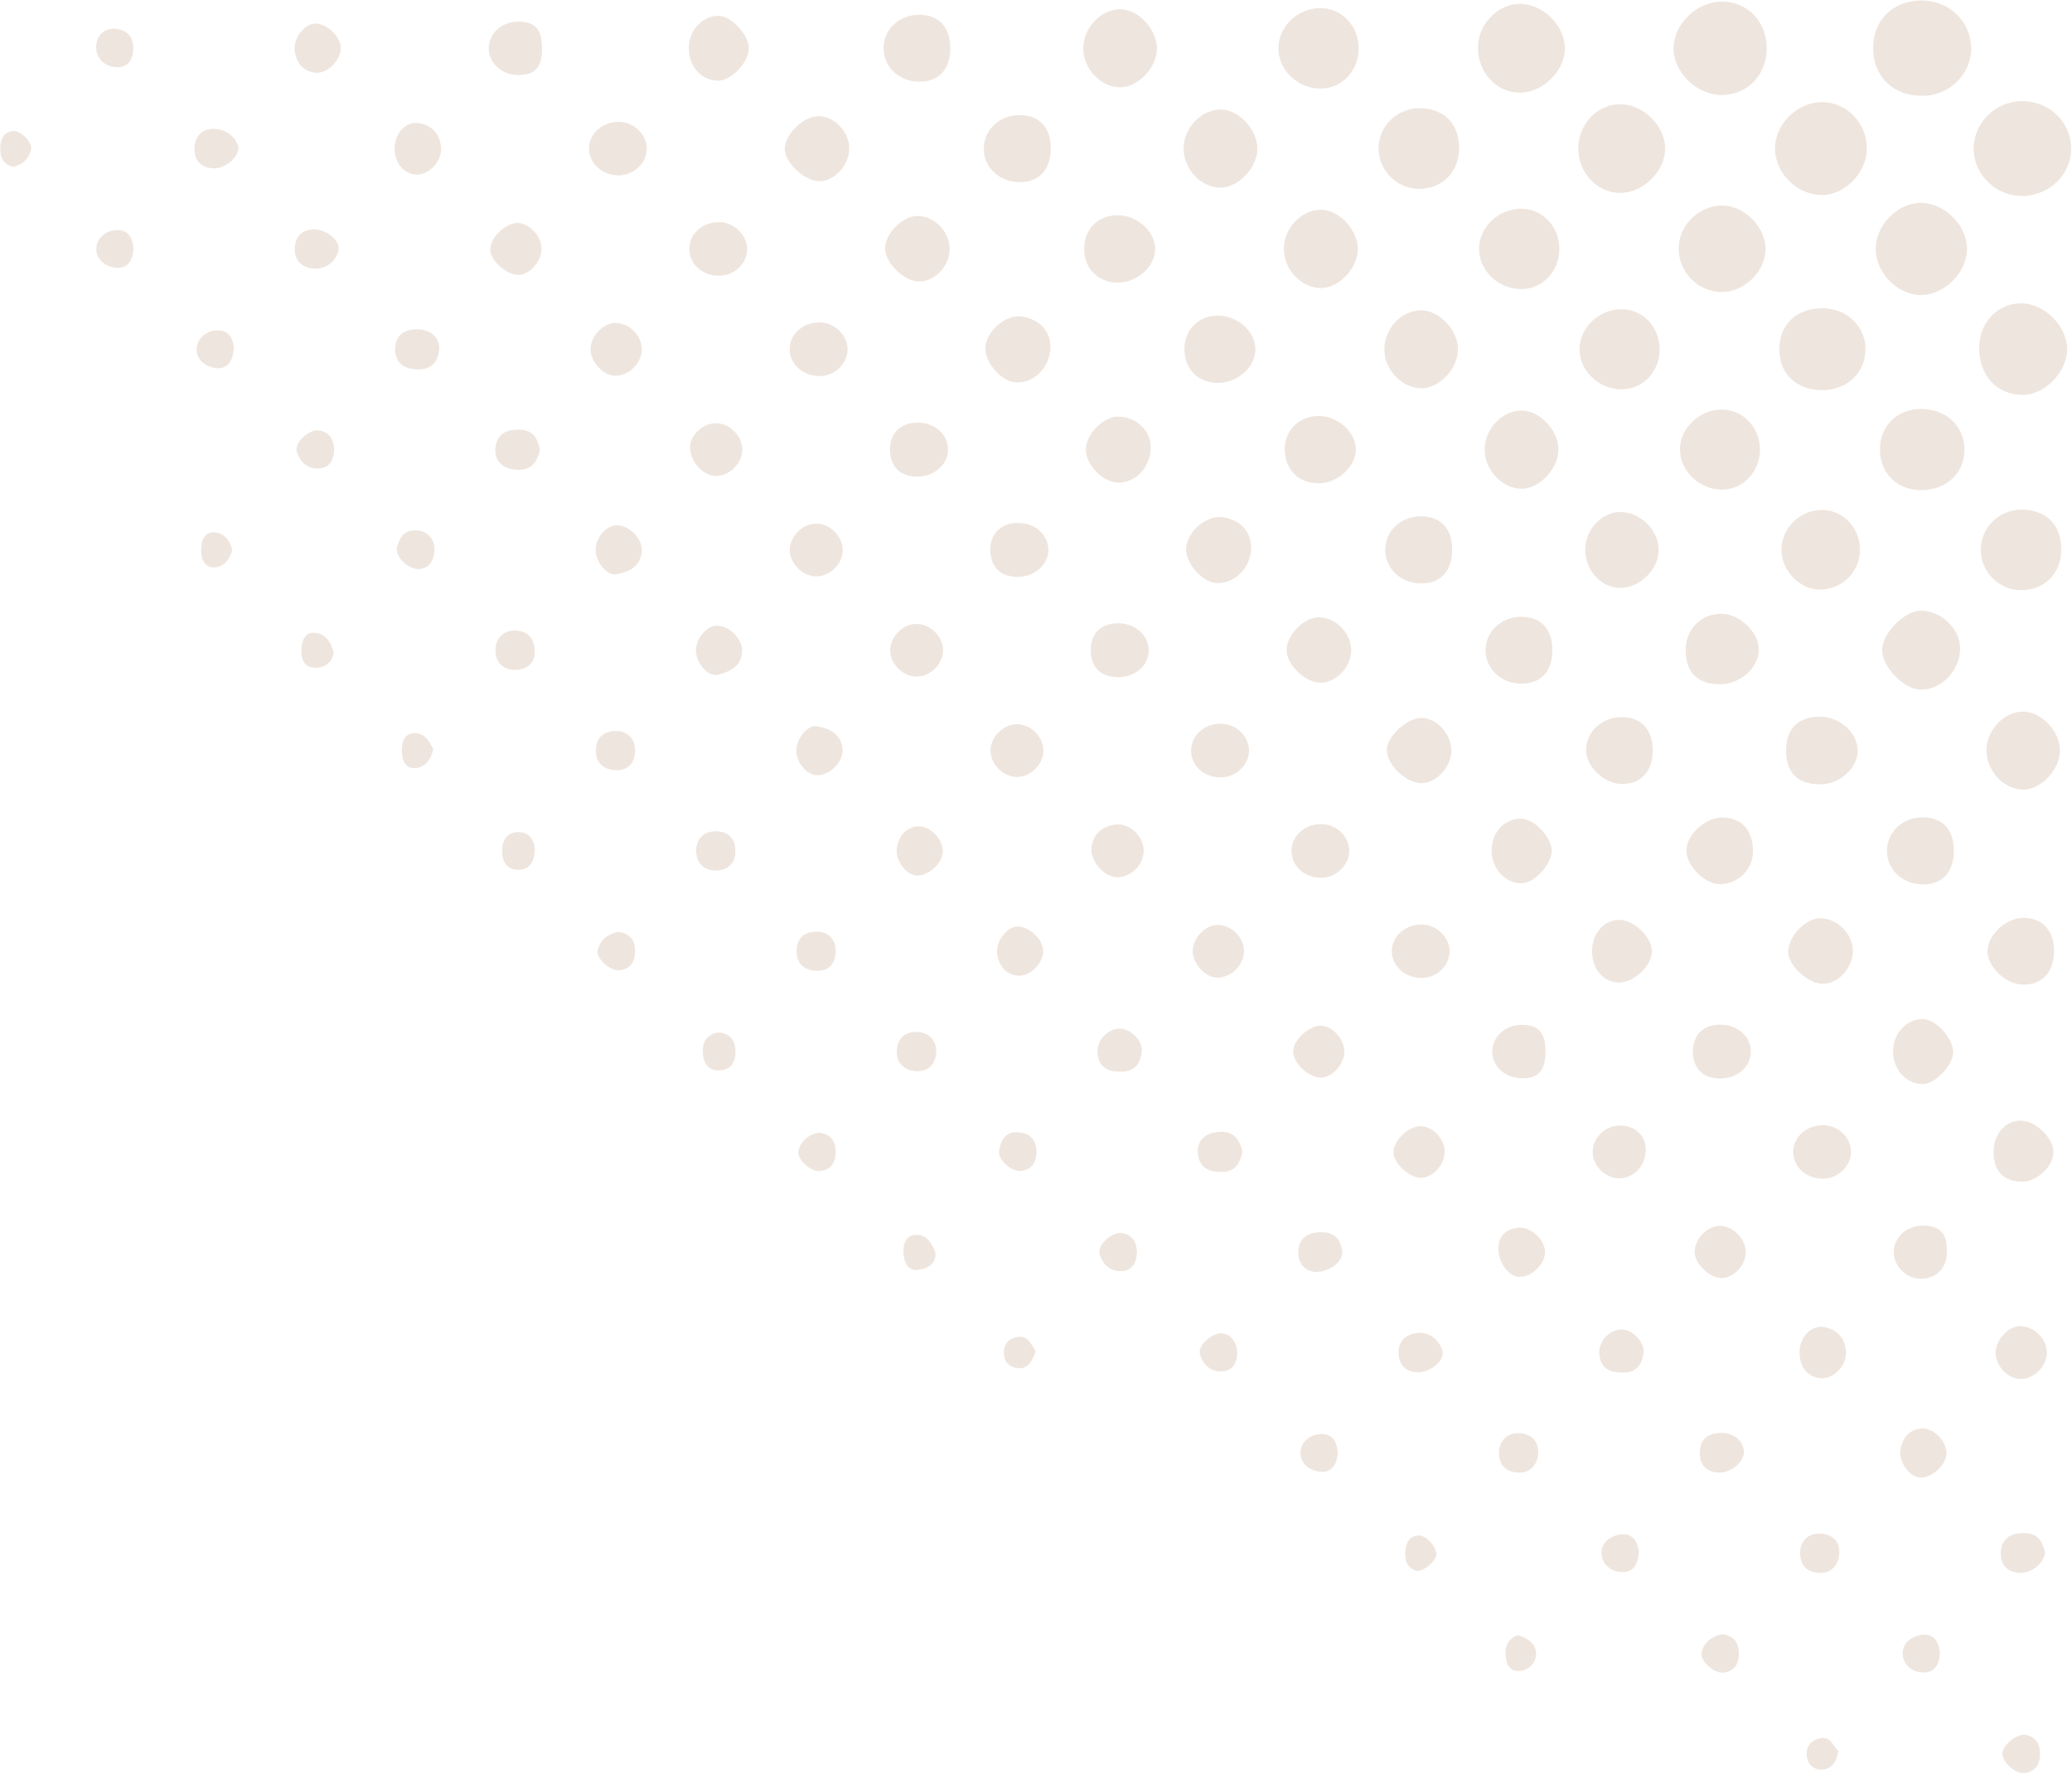 <?xml version="1.0" encoding="UTF-8" standalone="no"?><svg xmlns="http://www.w3.org/2000/svg" xmlns:xlink="http://www.w3.org/1999/xlink" fill="#000000" height="222.8" preserveAspectRatio="xMidYMid meet" version="1" viewBox="236.1 5.5 260.2 222.8" width="260.2" zoomAndPan="magnify"><g id="change1_1"><path d="M483.64,11.46c0.07,3.3-2.71,6.07-6.11,6.08c-3.65,0.02-6.15-2.36-6.2-5.9c-0.05-3.55,2.38-6.02,6.01-6.08 C480.77,5.51,483.57,8.12,483.64,11.46z" fill="#eee5de"/></g><g id="change1_2"><path d="M496.19,23.98c0.12,3.31-2.61,6.07-6.08,6.14c-3.17,0.06-5.97-2.48-6.15-5.59c-0.19-3.31,2.47-6.19,5.84-6.32 C493.25,18.08,496.07,20.63,496.19,23.98z" fill="#eee5de"/></g><g id="change1_3"><path d="M452.43,5.7c3.26,0.06,5.63,2.66,5.53,6.06c-0.1,3.38-2.66,5.83-5.92,5.66c-3.14-0.16-5.91-3.06-5.77-6.05 C446.4,8.34,449.33,5.64,452.43,5.7z" fill="#eee5de"/></g><g id="change1_4"><path d="M470.54,24.24c-0.04,2.9-2.7,5.69-5.5,5.76c-3.13,0.07-5.95-2.61-6.03-5.73c-0.08-3.08,2.67-5.89,5.82-5.94 C467.98,18.28,470.58,20.97,470.54,24.24z" fill="#eee5de"/></g><g id="change1_5"><path d="M483.11,36.7c0.03,3.03-2.85,5.9-5.87,5.86c-2.87-0.05-5.55-2.79-5.59-5.72c-0.04-2.93,2.57-5.72,5.46-5.85 C480.11,30.84,483.08,33.67,483.11,36.7z" fill="#eee5de"/></g><g id="change1_6"><path d="M495.69,49.34c0.01,2.83-2.76,5.73-5.51,5.76c-3.29,0.04-5.58-2.44-5.54-5.99c0.04-3.04,2.19-5.38,5.08-5.51 C492.69,43.48,495.67,46.35,495.69,49.34z" fill="#eee5de"/></g><g id="change1_7"><path d="M439.47,18.59c2.92-0.06,5.75,2.7,5.74,5.59c-0.01,2.9-2.86,5.64-5.78,5.55c-2.85-0.09-5.13-2.58-5.13-5.59 C434.31,21.14,436.63,18.65,439.47,18.59z" fill="#eee5de"/></g><g id="change1_8"><path d="M427.16,5.99c2.98,0.14,5.65,3.03,5.45,5.88c-0.19,2.74-2.89,5.26-5.64,5.27c-3.01,0.01-5.4-2.66-5.26-5.88 C421.83,8.34,424.41,5.85,427.16,5.99z" fill="#eee5de"/></g><g id="change1_9"><path d="M452.17,42.18c-3.05-0.12-5.42-2.72-5.25-5.77c0.16-2.81,2.7-5.15,5.54-5.09c2.89,0.06,5.56,2.96,5.34,5.8 C457.57,39.89,454.92,42.28,452.17,42.18z" fill="#eee5de"/></g><g id="change1_10"><path d="M464.97,54.51c-3.19,0.02-5.35-1.96-5.42-4.98c-0.08-3.21,2.16-5.37,5.51-5.31c3.02,0.06,5.34,2.33,5.31,5.19 C470.34,52.33,468.05,54.49,464.97,54.51z" fill="#eee5de"/></g><g id="change1_11"><path d="M477.41,67.07c-3.08,0.03-5.29-2.19-5.23-5.23c0.06-2.86,2.17-4.93,5.07-4.97c3.18-0.04,5.48,2.05,5.54,5.02 C482.85,64.86,480.59,67.04,477.41,67.07z" fill="#eee5de"/></g><g id="change1_12"><path d="M494.95,74.76c-0.09,2.87-2.23,4.92-5.11,4.88c-2.74-0.04-5.01-2.34-5-5.08c0.01-2.92,2.48-5.2,5.45-5.04 C493.3,69.68,495.04,71.64,494.95,74.76z" fill="#eee5de"/></g><g id="change1_13"><path d="M419.33,24.34c-0.08,2.87-2.22,4.92-5.1,4.88c-2.74-0.03-5.01-2.34-5.01-5.07c0.01-2.92,2.47-5.2,5.44-5.05 C417.68,19.26,419.42,21.22,419.33,24.34z" fill="#eee5de"/></g><g id="change1_14"><path d="M401.84,6.52c2.74-0.04,4.91,2.23,4.88,5.12c-0.03,2.72-2.03,4.88-4.6,4.98c-2.96,0.11-5.53-2.28-5.48-5.12 C396.68,8.82,399.05,6.56,401.84,6.52z" fill="#eee5de"/></g><g id="change1_15"><path d="M427.04,31.72c2.75-0.04,4.91,2.23,4.88,5.11c-0.03,2.72-2.03,4.88-4.6,4.98c-2.96,0.11-5.52-2.28-5.48-5.12 C421.89,34.02,424.25,31.77,427.04,31.72z" fill="#eee5de"/></g><g id="change1_16"><path d="M444.51,49.47c-0.05,2.89-2.28,5.07-5.04,4.93c-2.78-0.14-5.08-2.49-5.01-5.13c0.07-2.66,2.45-4.91,5.22-4.93 C442.4,44.31,444.56,46.61,444.51,49.47z" fill="#eee5de"/></g><g id="change1_17"><path d="M452.27,56.95c2.71-0.03,4.88,2.26,4.84,5.11c-0.04,2.68-2.06,4.85-4.6,4.94c-2.92,0.1-5.5-2.33-5.44-5.12 C447.12,59.24,449.5,56.98,452.27,56.95z" fill="#eee5de"/></g><g id="change1_18"><path d="M469.68,74.55c0.01,2.75-2.27,5.02-5.02,5.01c-2.49-0.01-4.72-2.23-4.84-4.8c-0.13-2.88,2.36-5.32,5.3-5.2 C467.65,69.67,469.68,71.89,469.68,74.55z" fill="#eee5de"/></g><g id="change1_19"><path d="M482.25,86.95c-0.02,2.78-2.34,5.2-4.95,5.18c-2.1-0.01-4.87-2.88-4.84-5c0.03-2.15,2.83-4.95,4.92-4.92 C479.93,82.25,482.27,84.52,482.25,86.95z" fill="#eee5de"/></g><g id="change1_20"><path d="M422.54,61.94c0.01-2.59,2.27-4.93,4.72-4.87c2.18,0.05,4.44,2.4,4.54,4.73c0.1,2.45-2.28,5.08-4.61,5.09 C424.74,66.89,422.53,64.54,422.54,61.94z" fill="#eee5de"/></g><g id="change1_21"><path d="M389.48,19.26c2.36,0.08,4.67,2.73,4.51,5.17c-0.15,2.32-2.48,4.65-4.63,4.64c-2.47-0.01-4.65-2.36-4.62-4.97 C384.76,21.51,387.04,19.19,389.48,19.26z" fill="#eee5de"/></g><g id="change1_22"><path d="M376.85,6.67c2.34,0.05,4.68,2.7,4.53,5.14c-0.14,2.32-2.43,4.65-4.6,4.66c-2.44,0.01-4.66-2.34-4.65-4.93 C372.16,8.94,374.41,6.61,376.85,6.67z" fill="#eee5de"/></g><g id="change1_23"><path d="M401.96,31.85c2.34-0.01,4.73,2.6,4.65,5.06c-0.08,2.33-2.33,4.7-4.52,4.77c-2.45,0.08-4.73-2.25-4.76-4.85 C397.3,34.2,399.48,31.86,401.96,31.85z" fill="#eee5de"/></g><g id="change1_24"><path d="M414.44,44.48c2.3-0.1,4.77,2.45,4.76,4.91c-0.01,2.31-2.17,4.72-4.38,4.87c-2.41,0.17-4.8-2.13-4.87-4.7 C409.86,46.92,411.92,44.58,414.44,44.48z" fill="#eee5de"/></g><g id="change1_25"><path d="M485.56,99.72c0.02-2.59,2.3-4.91,4.73-4.83c2.18,0.07,4.42,2.43,4.5,4.74c0.09,2.44-2.31,5.06-4.62,5.05 C487.73,104.67,485.54,102.32,485.56,99.72z" fill="#eee5de"/></g><g id="change1_26"><path d="M435.17,74.4c0.07-2.48,2.21-4.67,4.5-4.59c2.58,0.09,4.83,2.44,4.72,4.94c-0.11,2.5-2.6,4.75-5.07,4.59 C436.98,79.19,435.09,76.94,435.17,74.4z" fill="#eee5de"/></g><g id="change1_27"><path d="M452.24,91.44c-2.91,0.07-4.46-1.43-4.45-4.3c0.01-2.62,1.88-4.53,4.45-4.54c2.3-0.01,4.7,2.26,4.73,4.48 C457,89.3,454.74,91.38,452.24,91.44z" fill="#eee5de"/></g><g id="change1_28"><path d="M464.69,104.02c-2.89,0-4.36-1.5-4.29-4.4c0.06-2.64,1.49-4.05,4.17-4.09c2.49-0.04,4.77,1.94,4.82,4.19 C469.45,101.94,467.17,104.02,464.69,104.02z" fill="#eee5de"/></g><g id="change1_29"><path d="M389.08,53.6c-2.47,0-4.18-1.66-4.24-4.12c-0.06-2.42,1.64-4.25,4.03-4.33c2.5-0.08,4.8,1.85,4.88,4.12 C393.84,51.48,391.56,53.6,389.08,53.6z" fill="#eee5de"/></g><g id="change1_30"><path d="M376.27,40.99c-2.38-0.08-4.09-1.91-4.02-4.33c0.06-2.47,1.76-4.12,4.24-4.12c2.47,0,4.76,2.12,4.67,4.33 C381.07,39.14,378.77,41.08,376.27,40.99z" fill="#eee5de"/></g><g id="change1_31"><path d="M401.89,66.2c-2.52,0.08-4.25-1.45-4.44-3.92c-0.19-2.54,1.67-4.53,4.24-4.53c2.3,0,4.45,1.81,4.67,3.92 C406.58,63.81,404.3,66.12,401.89,66.2z" fill="#eee5de"/></g><g id="change1_32"><path d="M355.44,11.55c0,2.71-1.51,4.29-4.05,4.21c-2.45-0.08-4.33-1.89-4.33-4.19c-0.01-2.31,1.85-4.12,4.31-4.21 C353.9,7.28,355.44,8.85,355.44,11.55z" fill="#eee5de"/></g><g id="change1_33"><path d="M481.47,112.51c-0.06,2.69-1.64,4.23-4.2,4.07c-2.46-0.15-4.27-2.02-4.2-4.33c0.07-2.31,1.99-4.07,4.46-4.08 C480.06,108.16,481.53,109.77,481.47,112.51z" fill="#eee5de"/></g><g id="change1_34"><path d="M418.46,74.72c-0.06,2.69-1.66,4.22-4.22,4.05c-2.46-0.16-4.27-2.04-4.18-4.35c0.09-2.31,2.01-4.06,4.48-4.06 C417.08,70.36,418.53,71.97,418.46,74.72z" fill="#eee5de"/></g><g id="change1_35"><path d="M431.05,87.18c0,2.71-1.53,4.28-4.07,4.19c-2.45-0.08-4.32-1.9-4.32-4.2c0-2.3,1.87-4.11,4.33-4.19 C429.54,82.9,431.05,84.47,431.05,87.18z" fill="#eee5de"/></g><g id="change1_36"><path d="M368.05,24.34c-0.08,2.67-1.69,4.21-4.24,4.03c-2.46-0.17-4.26-2.06-4.16-4.37c0.1-2.31,2.04-4.05,4.5-4.04 C366.68,19.96,368.13,21.59,368.05,24.34z" fill="#eee5de"/></g><g id="change1_37"><path d="M443.65,99.78c0,2.68-1.55,4.28-4.03,4.19c-2.16-0.08-4.35-2.23-4.34-4.25c0.01-2.26,1.91-4.07,4.35-4.14 C442.14,95.52,443.65,97.09,443.65,99.78z" fill="#eee5de"/></g><g id="change1_38"><path d="M494.05,125c-0.01,2.65-1.55,4.26-4.01,4.17c-2.11-0.07-4.36-2.24-4.35-4.2c0.01-1.97,2.26-4.11,4.38-4.17 C492.53,120.73,494.05,122.34,494.05,125z" fill="#eee5de"/></g><g id="change1_39"><path d="M456.23,112.57c-0.07,2.32-2.07,4.13-4.38,3.97c-1.85-0.13-4-2.4-3.97-4.21c0.03-1.99,2.34-4.13,4.48-4.14 C454.84,108.19,456.31,109.86,456.23,112.57z" fill="#eee5de"/></g><g id="change1_40"><path d="M393.19,74.76c-0.25,2.37-2.29,4.18-4.46,3.96c-1.79-0.18-3.84-2.65-3.68-4.42c0.2-2.14,2.62-4.14,4.62-3.83 C392.06,70.86,393.42,72.51,393.19,74.76z" fill="#eee5de"/></g><g id="change1_41"><path d="M380.6,61.51c0.08,2.42-1.57,4.42-3.81,4.61c-1.97,0.17-4.35-2.12-4.33-4.17c0.02-1.87,2.15-4.09,3.97-4.12 C378.63,57.79,380.53,59.46,380.6,61.51z" fill="#eee5de"/></g><g id="change1_42"><path d="M367.98,49.57c-0.25,2.37-2.3,4.18-4.47,3.95c-1.78-0.19-3.84-2.67-3.66-4.43c0.21-2.14,2.63-4.14,4.63-3.82 C366.86,45.66,368.22,47.33,367.98,49.57z" fill="#eee5de"/></g><g id="change1_43"><path d="M468.78,124.79c0.11,2.1-1.72,4.23-3.68,4.29c-1.76,0.06-4.21-2.03-4.42-3.77c-0.23-1.95,2.06-4.49,4.03-4.47 C466.78,120.86,468.67,122.7,468.78,124.79z" fill="#eee5de"/></g><g id="change1_44"><path d="M351.47,40.86c-2.02-0.08-4.4-2.56-4.21-4.39c0.2-1.95,2.45-3.97,4.26-3.84c2.09,0.15,3.85,2.07,3.84,4.17 C355.34,38.94,353.44,40.93,351.47,40.86z" fill="#eee5de"/></g><g id="change1_45"><path d="M397.67,87.05c0.09-1.91,2.27-4.05,4.09-4.01c2.23,0.05,4.17,2.17,4.01,4.4c-0.15,2.13-2.2,4.01-4.13,3.8 C399.7,91.02,397.58,88.79,397.67,87.05z" fill="#eee5de"/></g><g id="change1_46"><path d="M414.62,95.68c1.98,0.02,3.84,2.17,3.74,4.29c-0.1,1.95-1.91,3.87-3.71,3.9c-2,0.04-4.51-2.42-4.38-4.29 C410.39,97.87,412.85,95.66,414.62,95.68z" fill="#eee5de"/></g><g id="change1_47"><path d="M342.75,23.97c0.11,2.12-1.77,4.27-3.74,4.29c-1.77,0.02-4.23-2.18-4.35-3.9c-0.12-1.74,2.01-4.03,3.96-4.25 C340.58,19.89,342.64,21.83,342.75,23.97z" fill="#eee5de"/></g><g id="change1_48"><path d="M322.6,11.44c0.04-2.22,1.86-4.07,3.87-3.94c1.53,0.1,3.63,2.38,3.67,3.99c0.05,1.8-2.23,4.2-3.92,4.15 C324.09,15.56,322.56,13.79,322.6,11.44z" fill="#eee5de"/></g><g id="change1_49"><path d="M423.42,112.57c-0.07-2.38,1.4-4.13,3.56-4.24c1.69-0.09,3.99,2.28,3.98,4.08c-0.01,1.61-2.07,3.91-3.61,4.03 C425.36,116.61,423.49,114.76,423.42,112.57z" fill="#eee5de"/></g><g id="change1_50"><path d="M477.58,133.51c1.69,0.02,3.91,2.54,3.79,4.29c-0.11,1.62-2.31,3.86-3.8,3.87c-2.06,0.02-3.74-1.81-3.74-4.09 C473.83,135.31,475.51,133.48,477.58,133.51z" fill="#eee5de"/></g><g id="change1_51"><path d="M439.43,121.05c1.88,0,4.14,2.18,4.12,3.97c-0.02,1.81-2.32,3.95-4.19,3.9c-1.93-0.05-3.34-1.73-3.33-3.97 C436.04,122.74,437.52,121.05,439.43,121.05z" fill="#eee5de"/></g><g id="change1_52"><path d="M486.45,150.22c-0.01-2.25,1.47-3.96,3.4-3.96c1.92,0.01,4.18,2.23,4.12,4.04c-0.06,1.77-2.12,3.65-3.96,3.63 C487.7,153.9,486.45,152.6,486.45,150.22z" fill="#eee5de"/></g><g id="change1_53"><path d="M364.09,77.96c-2.16,0.07-3.46-1.04-3.62-3.1c-0.16-2.18,1.25-3.68,3.46-3.67c2.06,0.01,3.62,1.28,3.81,3.1 C367.94,76.16,366.21,77.89,364.09,77.96z" fill="#eee5de"/></g><g id="change1_54"><path d="M351.4,65.36c-2.15,0.04-3.43-1.11-3.53-3.18c-0.11-2.21,1.29-3.63,3.55-3.59c2.04,0.04,3.59,1.37,3.73,3.18 C355.28,63.68,353.57,65.32,351.4,65.36z" fill="#eee5de"/></g><g id="change1_55"><path d="M452,134.21c2.23-0.05,3.95,1.41,3.97,3.36c0.02,1.94-1.71,3.43-3.92,3.4c-2.11-0.03-3.34-1.27-3.35-3.36 C448.67,135.55,449.94,134.26,452,134.21z" fill="#eee5de"/></g><g id="change1_56"><path d="M376.46,90.56c-2.12-0.02-3.36-1.24-3.38-3.33c-0.03-2.24,1.37-3.54,3.7-3.43c1.96,0.09,3.54,1.56,3.58,3.33 C380.39,89.08,378.69,90.58,376.46,90.56z" fill="#eee5de"/></g><g id="change1_57"><path d="M418.14,125.1c-0.07,1.82-1.72,3.29-3.62,3.25c-2.15-0.04-3.82-1.74-3.62-3.68c0.19-1.78,1.86-3.1,3.84-3.04 C416.59,121.68,418.21,123.33,418.14,125.1z" fill="#eee5de"/></g><g id="change1_58"><path d="M342.54,49.48c-0.08,1.82-1.72,3.3-3.63,3.26c-2.16-0.04-3.83-1.74-3.63-3.69c0.18-1.79,1.85-3.11,3.85-3.05 C340.99,46.06,342.61,47.71,342.54,49.48z" fill="#eee5de"/></g><g id="change1_59"><path d="M326.19,40.13c-2.02-0.09-3.52-1.53-3.52-3.37c0-1.98,1.76-3.47,3.95-3.35c1.84,0.1,3.44,1.83,3.3,3.58 C329.78,38.83,328.14,40.22,326.19,40.13z" fill="#eee5de"/></g><g id="change1_60"><path d="M405.54,112.23c0.1,1.76-1.51,3.45-3.36,3.52c-2.01,0.08-3.67-1.2-3.88-3c-0.23-1.95,1.4-3.66,3.57-3.73 C403.79,108.96,405.43,110.39,405.54,112.23z" fill="#eee5de"/></g><g id="change1_61"><path d="M389.3,96.41c1.92-0.04,3.56,1.42,3.65,3.25c0.08,1.78-1.54,3.43-3.41,3.49c-2.2,0.07-3.92-1.47-3.86-3.46 C385.73,97.87,387.3,96.45,389.3,96.41z" fill="#eee5de"/></g><g id="change1_62"><path d="M317.32,24.26c-0.06,1.81-1.7,3.3-3.6,3.27c-2.15-0.03-3.83-1.72-3.64-3.66c0.17-1.78,1.83-3.11,3.82-3.06 C315.76,20.85,317.38,22.48,317.32,24.26z" fill="#eee5de"/></g><g id="change1_63"><path d="M468.55,150.03c0.11,1.76-1.5,3.45-3.35,3.52c-2,0.09-3.67-1.19-3.89-2.98c-0.24-1.95,1.39-3.66,3.56-3.73 C466.79,146.76,468.43,148.19,468.55,150.03z" fill="#eee5de"/></g><g id="change1_64"><path d="M304.16,11.42c0.06,2.5-0.81,3.51-3.01,3.5c-1.98-0.01-3.58-1.41-3.67-3.2c-0.09-1.96,1.63-3.55,3.79-3.5 C303.3,8.26,304.11,9.16,304.16,11.42z" fill="#eee5de"/></g><g id="change1_65"><path d="M430.18,137.68c-0.03,2.41-1.01,3.39-3.24,3.25c-1.99-0.12-3.49-1.61-3.44-3.43c0.05-1.8,1.62-3.22,3.61-3.26 C429.32,134.2,430.21,135.2,430.18,137.68z" fill="#eee5de"/></g><g id="change1_66"><path d="M480.59,162.88c-0.05,2.01-1.49,3.35-3.49,3.24c-1.69-0.09-3.17-1.63-3.18-3.3c-0.02-1.99,1.77-3.51,3.97-3.36 C479.88,159.58,480.65,160.56,480.59,162.88z" fill="#eee5de"/></g><g id="change1_67"><path d="M439.57,146.88c1.93,0.05,3.24,1.31,3.2,3.09c-0.04,2.01-1.53,3.56-3.38,3.54c-1.67-0.02-3.22-1.53-3.28-3.19 C436.03,148.48,437.7,146.83,439.57,146.88z" fill="#eee5de"/></g><g id="change1_68"><path d="M363.76,103.1c-1.81-0.03-3.42-1.8-3.26-3.58c0.14-1.62,1.75-3.08,3.37-3.05c1.82,0.03,3.41,1.78,3.25,3.58 C366.98,101.68,365.38,103.13,363.76,103.1z" fill="#eee5de"/></g><g id="change1_69"><path d="M351.23,83.87c1.64,0.01,3.19,1.49,3.29,3.12c0.11,1.8-1.51,3.51-3.33,3.5c-1.63-0.01-3.2-1.49-3.3-3.12 C347.78,85.58,349.42,83.86,351.23,83.87z" fill="#eee5de"/></g><g id="change1_70"><path d="M341.92,74.38c0.12,1.81-1.5,3.52-3.32,3.52c-1.62,0-3.2-1.49-3.31-3.11c-0.12-1.79,1.51-3.52,3.32-3.51 C340.25,71.27,341.81,72.74,341.92,74.38z" fill="#eee5de"/></g><g id="change1_71"><path d="M379.72,112.28c0.06,1.79-1.59,3.46-3.38,3.41c-1.55-0.04-3.35-2.01-3.17-3.7c0.18-1.69,1.31-2.69,2.98-2.91 C377.91,108.85,379.66,110.48,379.72,112.28z" fill="#eee5de"/></g><g id="change1_72"><path d="M325.94,58.66c1.79-0.04,3.43,1.63,3.37,3.42c-0.06,1.63-1.54,3.13-3.17,3.21c-1.63,0.07-3.29-1.64-3.38-3.49 C322.68,60.27,324.28,58.7,325.94,58.66z" fill="#eee5de"/></g><g id="change1_73"><path d="M389.11,121.68c1.66,0.06,3.16,1.55,3.21,3.21c0.06,1.8-1.64,3.48-3.44,3.41c-1.51-0.07-3.06-1.84-3-3.42 C385.96,123.21,387.56,121.63,389.11,121.68z" fill="#eee5de"/></g><g id="change1_74"><path d="M490.02,178.71c-1.57,0.1-3.18-1.41-3.31-3.11c-0.12-1.55,1.41-3.4,2.9-3.51c1.78-0.14,3.53,1.51,3.53,3.32 C493.14,177.04,491.66,178.61,490.02,178.71z" fill="#eee5de"/></g><g id="change1_75"><path d="M313.48,46.07c1.66,0.05,3.16,1.54,3.22,3.2c0.06,1.81-1.62,3.49-3.43,3.42c-1.51-0.06-3.07-1.83-3.01-3.41 C310.34,47.61,311.93,46.02,313.48,46.07z" fill="#eee5de"/></g><g id="change1_76"><path d="M455.33,162.78c0.01,1.7-1.61,3.36-3.16,3.25c-1.54-0.11-3.3-1.9-3.26-3.32c0.05-1.67,1.67-3.29,3.24-3.22 C453.83,159.56,455.32,161.11,455.33,162.78z" fill="#eee5de"/></g><g id="change1_77"><path d="M417.52,150.05c0.08,1.64-1.46,3.4-2.98,3.4c-1.42,0-3.36-1.75-3.44-3.11c-0.09-1.39,1.61-3.19,3.16-3.36 C415.79,146.8,417.44,148.36,417.52,150.05z" fill="#eee5de"/></g><g id="change1_78"><path d="M301.24,40.03c-1.39,0.06-3.41-1.64-3.56-3c-0.17-1.52,1.8-3.52,3.45-3.52c1.34,0.01,2.84,1.52,2.97,2.99 C304.25,38.12,302.75,39.96,301.24,40.03z" fill="#eee5de"/></g><g id="change1_79"><path d="M401.94,134.34c1.52,0,3.06,1.75,2.98,3.4c-0.07,1.48-1.5,3.05-2.85,3.11c-1.62,0.08-3.67-1.86-3.57-3.4 C398.58,136.09,400.51,134.34,401.94,134.34z" fill="#eee5de"/></g><g id="change1_80"><path d="M462.09,175.19c0.08-1.83,1.52-3.3,3.14-2.98c1.66,0.33,2.63,1.46,2.69,3.19c0.05,1.65-1.59,3.31-3.1,3.23 C463.1,178.53,462.01,177.15,462.09,175.19z" fill="#eee5de"/></g><g id="change1_81"><path d="M285.66,24.09c0.03-1.86,1.38-3.36,3.01-3.12c1.68,0.25,2.68,1.36,2.82,3.08c0.13,1.63-1.46,3.38-2.97,3.38 C286.85,27.42,285.63,26,285.66,24.09z" fill="#eee5de"/></g><g id="change1_82"><path d="M430.12,162.68c0.06,1.56-1.64,3.24-3.23,3.21c-1.28-0.03-2.5-1.64-2.61-3.31c-0.11-1.75,0.84-2.63,2.39-2.86 C428.24,159.5,430.06,161.15,430.12,162.68z" fill="#eee5de"/></g><g id="change1_83"><path d="M338.92,102.88c-1.32,0.12-2.77-1.43-2.82-3c-0.05-1.52,1.37-3.37,2.62-3.15c1.51,0.27,2.95,0.9,3.17,2.76 C342.08,101.02,340.57,102.73,338.92,102.88z" fill="#eee5de"/></g><g id="change1_84"><path d="M354.5,112.48c-0.05,1.5-1.9,3.14-3.38,2.99c-1.28-0.13-2.61-1.94-2.4-3.4c0.22-1.49,1.04-2.61,2.6-2.76 C352.9,109.18,354.55,110.95,354.5,112.48z" fill="#eee5de"/></g><g id="change1_85"><path d="M367.1,124.89c0.05,1.53-1.61,3.31-3.18,3.16c-1.56-0.14-2.38-1.27-2.6-2.76c-0.21-1.45,1.13-3.27,2.4-3.4 C365.2,121.75,367.05,123.39,367.1,124.89z" fill="#eee5de"/></g><g id="change1_86"><path d="M323.5,87.28c-0.05-1.52,1.34-3.2,2.62-3.19c1.59,0.01,3.22,1.67,3.17,3.21c-0.06,1.93-1.54,2.55-2.99,2.95 C325.06,90.58,323.55,88.85,323.5,87.28z" fill="#eee5de"/></g><g id="change1_87"><path d="M480.53,188.09c-0.05,1.5-1.9,3.14-3.37,3c-1.28-0.12-2.62-1.94-2.41-3.39c0.21-1.5,1.04-2.62,2.6-2.76 C478.92,184.79,480.58,186.56,480.53,188.09z" fill="#eee5de"/></g><g id="change1_88"><path d="M278.89,11.47c0.05,1.54-1.61,3.31-3.18,3.16c-1.57-0.15-2.39-1.27-2.6-2.76c-0.21-1.45,1.13-3.27,2.41-3.4 C276.99,8.33,278.83,9.97,278.89,11.47z" fill="#eee5de"/></g><g id="change1_89"><path d="M313.72,71.48c1.64,0.15,3.16,1.87,2.97,3.4c-0.23,1.85-1.66,2.48-3.17,2.75c-1.25,0.22-2.67-1.63-2.62-3.15 C310.95,72.91,312.4,71.36,313.72,71.48z" fill="#eee5de"/></g><g id="change1_90"><path d="M439.78,177.91c-1.57,0-2.69-0.57-2.84-2.3c-0.14-1.53,1.16-3.01,2.69-3.11c1.36-0.09,3.02,1.5,2.86,2.94 C442.32,176.95,441.52,178,439.78,177.91z" fill="#eee5de"/></g><g id="change1_91"><path d="M376.8,140.11c-1.56,0.01-2.7-0.53-2.87-2.27c-0.15-1.53,1.11-3.01,2.66-3.13c1.37-0.11,3.04,1.45,2.89,2.9 C379.33,139.12,378.53,140.17,376.8,140.11z" fill="#eee5de"/></g><g id="change1_92"><path d="M392.12,150.15c-0.28,1.41-0.84,2.56-2.62,2.56c-1.56,0-2.74-0.47-2.96-2.2c-0.22-1.69,0.88-2.76,2.74-2.84 C391.02,147.6,391.75,148.58,392.12,150.15z" fill="#eee5de"/></g><g id="change1_93"><path d="M303.91,62.02c-0.36,1.56-1.09,2.56-2.83,2.49c-1.87-0.07-2.97-1.14-2.75-2.83c0.22-1.73,1.39-2.22,2.95-2.21 C303.05,59.46,303.63,60.6,303.91,62.02z" fill="#eee5de"/></g><g id="change1_94"><path d="M285.71,49.51c0-1.65,0.82-2.53,2.5-2.64c1.77-0.12,3.21,0.97,3.04,2.55c-0.16,1.53-0.98,2.53-2.72,2.48 C286.94,51.85,285.86,51.26,285.71,49.51z" fill="#eee5de"/></g><g id="change1_95"><path d="M492.91,200.49c-0.1,1.46-1.89,2.77-3.41,2.57c-1.5-0.2-2.19-1.12-2.14-2.59c0.06-1.68,1.33-2.54,3.24-2.38 C492.2,198.23,492.62,199.33,492.91,200.49z" fill="#eee5de"/></g><g id="change1_96"><path d="M401.26,165.26c-1.27-0.11-2.07-0.92-2.12-2.41c-0.05-1.71,1.13-2.63,3.06-2.57c1.59,0.05,2.26,1.03,2.45,2.35 C404.84,163.93,403.02,165.35,401.26,165.26z" fill="#eee5de"/></g><g id="change1_97"><path d="M455.1,187.88c0,1.33-1.73,2.71-3.27,2.59c-1.5-0.12-2.28-0.98-2.27-2.47c0.01-1.75,1.04-2.47,2.68-2.51 C453.79,185.46,455.1,186.54,455.1,187.88z" fill="#eee5de"/></g><g id="change1_98"><path d="M266.07,24.03c-0.1,1.48-1.98,2.8-3.43,2.6c-1.47-0.2-2.15-1.11-2.12-2.56c0.03-1.55,1.17-2.55,2.73-2.36 C264.78,21.88,265.7,22.79,266.07,24.03z" fill="#eee5de"/></g><g id="change1_99"><path d="M275.92,39.25c-1.84,0.04-2.87-1-2.8-2.57c0.07-1.47,0.85-2.28,2.32-2.37c1.49-0.09,3.43,1.39,3.18,2.56 C278.3,38.37,277.18,39.12,275.92,39.25z" fill="#eee5de"/></g><g id="change1_100"><path d="M414.41,172.92c1.28,0.02,2.37,0.83,2.82,2.24c0.37,1.16-1.46,2.72-3.02,2.71c-1.46-0.01-2.32-0.75-2.47-2.22 C411.58,174.09,412.58,172.97,414.41,172.92z" fill="#eee5de"/></g><g id="change1_101"><path d="M313.81,102.24c-1.87,0.09-2.93-0.92-2.88-2.51c0.05-1.48,0.82-2.31,2.31-2.4c1.6-0.1,2.66,0.92,2.61,2.52 C315.8,101.33,315.03,102.14,313.81,102.24z" fill="#eee5de"/></g><g id="change1_102"><path d="M303.25,87.53c-0.08,1.22-0.85,2.04-2.34,2.11c-1.6,0.08-2.64-0.96-2.59-2.55c0.05-1.56,1.2-2.54,2.77-2.37 C302.49,84.87,303.3,85.83,303.25,87.53z" fill="#eee5de"/></g><g id="change1_103"><path d="M467.09,200.46c-0.04,1.76-1.16,2.77-2.73,2.6c-1.48-0.16-2.21-1.04-2.2-2.51c0.01-1.57,1.15-2.57,2.72-2.4 C466.38,198.3,467.06,199.19,467.09,200.46z" fill="#eee5de"/></g><g id="change1_104"><path d="M339.01,127.44c-1.87,0.09-2.93-0.92-2.88-2.51c0.05-1.48,0.83-2.31,2.31-2.4c1.6-0.1,2.66,0.92,2.61,2.52 C341.01,126.53,340.23,127.34,339.01,127.44z" fill="#eee5de"/></g><g id="change1_105"><path d="M429.28,188.02c-0.09,1.68-1.27,2.66-2.83,2.43c-1.49-0.21-2.15-1.15-2.1-2.6c0.06-1.55,1.25-2.51,2.82-2.3 C428.67,185.76,429.29,186.71,429.28,188.02z" fill="#eee5de"/></g><g id="change1_106"><path d="M351.12,140.06c-1.65-0.11-2.61-1.31-2.37-2.87c0.23-1.5,1.19-2.13,2.63-2.06c1.53,0.07,2.49,1.3,2.26,2.85 C353.42,139.49,352.45,140.09,351.12,140.06z" fill="#eee5de"/></g><g id="change1_107"><path d="M323.53,112.5c-0.06-1.6,0.97-2.65,2.56-2.58c1.48,0.07,2.29,0.86,2.36,2.35c0.08,1.6-0.95,2.63-2.55,2.58 C324.47,114.8,323.59,113.92,323.53,112.5z" fill="#eee5de"/></g><g id="change1_108"><path d="M250.4,9.1c1.52,0.09,2.39,0.85,2.43,2.35c0.04,1.44-0.56,2.56-2.14,2.49c-1.37-0.07-2.45-1.02-2.51-2.36 C248.13,10.29,248.83,9.15,250.4,9.1z" fill="#eee5de"/></g><g id="change1_109"><path d="M288.6,76.99c-1.38-0.06-2.94-1.66-2.63-2.8c0.3-1.08,0.83-2.09,2.26-2.08c1.53,0.01,2.6,1.16,2.42,2.75 C290.51,76.12,289.87,76.92,288.6,76.99z" fill="#eee5de"/></g><g id="change1_110"><path d="M366.28,150.16c-0.05,1.31-0.57,2.24-1.9,2.42c-1.22,0.17-2.98-1.35-2.81-2.53c0.19-1.3,0.79-2.44,2.43-2.32 C365.53,147.84,366.22,148.74,366.28,150.16z" fill="#eee5de"/></g><g id="change1_111"><path d="M252.86,36.83c-0.13,1.41-0.74,2.48-2.29,2.29c-1.3-0.16-2.43-1.06-2.37-2.41c0.06-1.3,1.14-2.24,2.49-2.31 C252.25,34.32,252.79,35.43,252.86,36.83z" fill="#eee5de"/></g><g id="change1_112"><path d="M378.88,162.73c-0.03,1.32-0.55,2.45-2.09,2.44c-1.37-0.01-2.3-0.94-2.61-2.24c-0.25-1.05,1.54-2.68,2.74-2.54 C378.22,160.54,378.8,161.4,378.88,162.73z" fill="#eee5de"/></g><g id="change1_113"><path d="M391.48,175.42c-0.03,1.24-0.55,2.36-2.09,2.35c-1.36-0.01-2.29-0.95-2.61-2.24c-0.25-1.05,1.54-2.62,2.74-2.55 C390.59,173.03,391.42,174,391.48,175.42z" fill="#eee5de"/></g><g id="change1_114"><path d="M404.09,188.08c-0.14,1.41-0.76,2.47-2.31,2.27c-1.29-0.17-2.42-1.06-2.36-2.42c0.06-1.32,1.16-2.23,2.51-2.29 C403.49,185.56,404.03,186.67,404.09,188.08z" fill="#eee5de"/></g><g id="change1_115"><path d="M338.94,147.77c1.57,0.19,2.15,1.15,2.11,2.57c-0.04,1.26-0.66,2.11-1.94,2.26c-1.19,0.14-2.99-1.5-2.74-2.54 C336.69,148.76,337.65,148.01,338.94,147.77z" fill="#eee5de"/></g><g id="change1_116"><path d="M441.9,200.25c-0.05,1.65-0.58,2.77-2.14,2.72c-1.36-0.04-2.45-0.96-2.54-2.27c-0.1-1.37,1.05-2.25,2.33-2.45 C441.13,198.01,441.69,199.14,441.9,200.25z" fill="#eee5de"/></g><g id="change1_117"><path d="M452.32,210.78c1.58,0.17,2.18,1.12,2.15,2.54c-0.03,1.25-0.63,2.12-1.92,2.28c-1.18,0.15-3-1.46-2.77-2.51 C450.08,211.78,451.06,211.05,452.32,210.78z" fill="#eee5de"/></g><g id="change1_118"><path d="M479.7,213.08c-0.04,1.42-0.57,2.54-2.12,2.5c-1.36-0.03-2.45-0.96-2.54-2.26c-0.1-1.38,1.05-2.26,2.33-2.45 C478.91,210.63,479.56,211.68,479.7,213.08z" fill="#eee5de"/></g><g id="change1_119"><path d="M490.29,223.4c1.43,0.17,2.02,1.12,1.99,2.54c-0.03,1.26-0.65,2.12-1.94,2.27c-1.19,0.14-2.88-1.45-2.78-2.53 C487.65,224.73,489.17,223.42,490.29,223.4z" fill="#eee5de"/></g><g id="change1_120"><path d="M265.48,49.28c-0.16,1.59-0.79,2.65-2.33,2.44c-1.29-0.18-2.43-1.07-2.35-2.43c0.07-1.32,1.17-2.23,2.52-2.29 C264.89,46.93,265.38,48.08,265.48,49.28z" fill="#eee5de"/></g><g id="change1_121"><path d="M278.06,61.91c-0.02,1.32-0.54,2.45-2.09,2.44c-1.37-0.01-2.3-0.94-2.61-2.24c-0.26-1.05,1.54-2.68,2.73-2.55 C277.39,59.71,277.98,60.58,278.06,61.91z" fill="#eee5de"/></g><g id="change1_122"><path d="M313.7,122.56c1.58,0.17,2.18,1.12,2.15,2.54c-0.03,1.25-0.63,2.12-1.92,2.28c-1.18,0.15-3-1.46-2.77-2.51 C311.45,123.56,312.43,122.83,313.7,122.56z" fill="#eee5de"/></g><g id="change1_123"><path d="M326.27,135.19c1.36,0.06,2.07,0.83,2.17,2.08c0.12,1.39-0.36,2.56-1.93,2.68c-1.33,0.11-2.03-0.79-2.14-2.04 C324.24,136.51,324.76,135.47,326.27,135.19z" fill="#eee5de"/></g><g id="change1_124"><path d="M303.27,112.13c-0.06,1.58-0.61,2.67-2.18,2.62c-1.32-0.04-1.91-1.01-1.93-2.27c-0.02-1.44,0.59-2.5,2.15-2.46 C302.65,110.06,303.14,111.07,303.27,112.13z" fill="#eee5de"/></g><g id="change1_125"><path d="M278.01,87.55c-0.29,1.34-1.32,1.88-2.44,1.83c-1.42-0.07-1.68-1.28-1.61-2.46c0.06-1.04,0.52-2.08,1.71-1.93 C277.01,85.16,277.75,86.22,278.01,87.55z" fill="#eee5de"/></g><g id="change1_126"><path d="M353.58,162.84c0.06,1.57-1.1,1.99-2.15,2.16c-1.17,0.19-1.72-0.74-1.84-1.8c-0.13-1.18,0.08-2.45,1.44-2.58 C352.46,160.48,353.13,161.7,353.58,162.84z" fill="#eee5de"/></g><g id="change1_127"><path d="M237.74,26.44c-1.33-0.31-1.66-1.3-1.6-2.46c0.05-1.01,0.42-1.9,1.59-2.02c1-0.1,2.52,1.48,2.26,2.41 C239.69,25.46,238.93,26.22,237.74,26.44z" fill="#eee5de"/></g><g id="change1_128"><path d="M290.5,99.57c-0.23,1.37-1.03,2.25-2.09,2.4c-1.36,0.19-1.83-0.93-1.85-2.12c-0.02-1.18,0.36-2.31,1.74-2.26 C289.48,97.63,290.04,98.69,290.5,99.57z" fill="#eee5de"/></g><g id="change1_129"><path d="M426.68,210.89c1.31,0.4,2.3,1.06,2.32,2.29c0.02,1.24-0.96,2.15-2.11,2.21c-1.44,0.07-1.73-1.16-1.72-2.37 C425.18,211.92,425.77,211.24,426.68,210.89z" fill="#eee5de"/></g><g id="change1_130"><path d="M265.26,74.6c-0.29,1.16-1.03,2.07-2.14,2.16c-1.37,0.1-1.77-1.04-1.76-2.22c0.01-1.19,0.47-2.33,1.82-2.16 C264.24,72.51,265.03,73.4,265.26,74.6z" fill="#eee5de"/></g><g id="change1_131"><path d="M414,202.82c-1.23-0.35-1.51-1.36-1.42-2.51c0.08-1.01,0.5-1.89,1.68-1.93c1.02-0.04,2.37,1.59,2.2,2.52 C416.32,201.71,414.84,202.9,414,202.82z" fill="#eee5de"/></g><g id="change1_132"><path d="M466.96,225.46c-0.23,1.4-0.9,2.32-2.11,2.33c-0.97,0.01-1.79-0.64-1.86-1.82c-0.07-1.15,0.53-1.84,1.56-2.1 C466,223.5,466.29,224.82,466.96,225.46z" fill="#eee5de"/></g><g id="change1_133"><path d="M366.17,175.2c-0.42,1.3-1,2.28-2.28,2.16c-1.01-0.1-1.72-0.77-1.72-1.95c0-1.18,0.69-1.82,1.71-1.97 C365.26,173.23,365.6,174.45,366.17,175.2z" fill="#eee5de"/></g></svg>